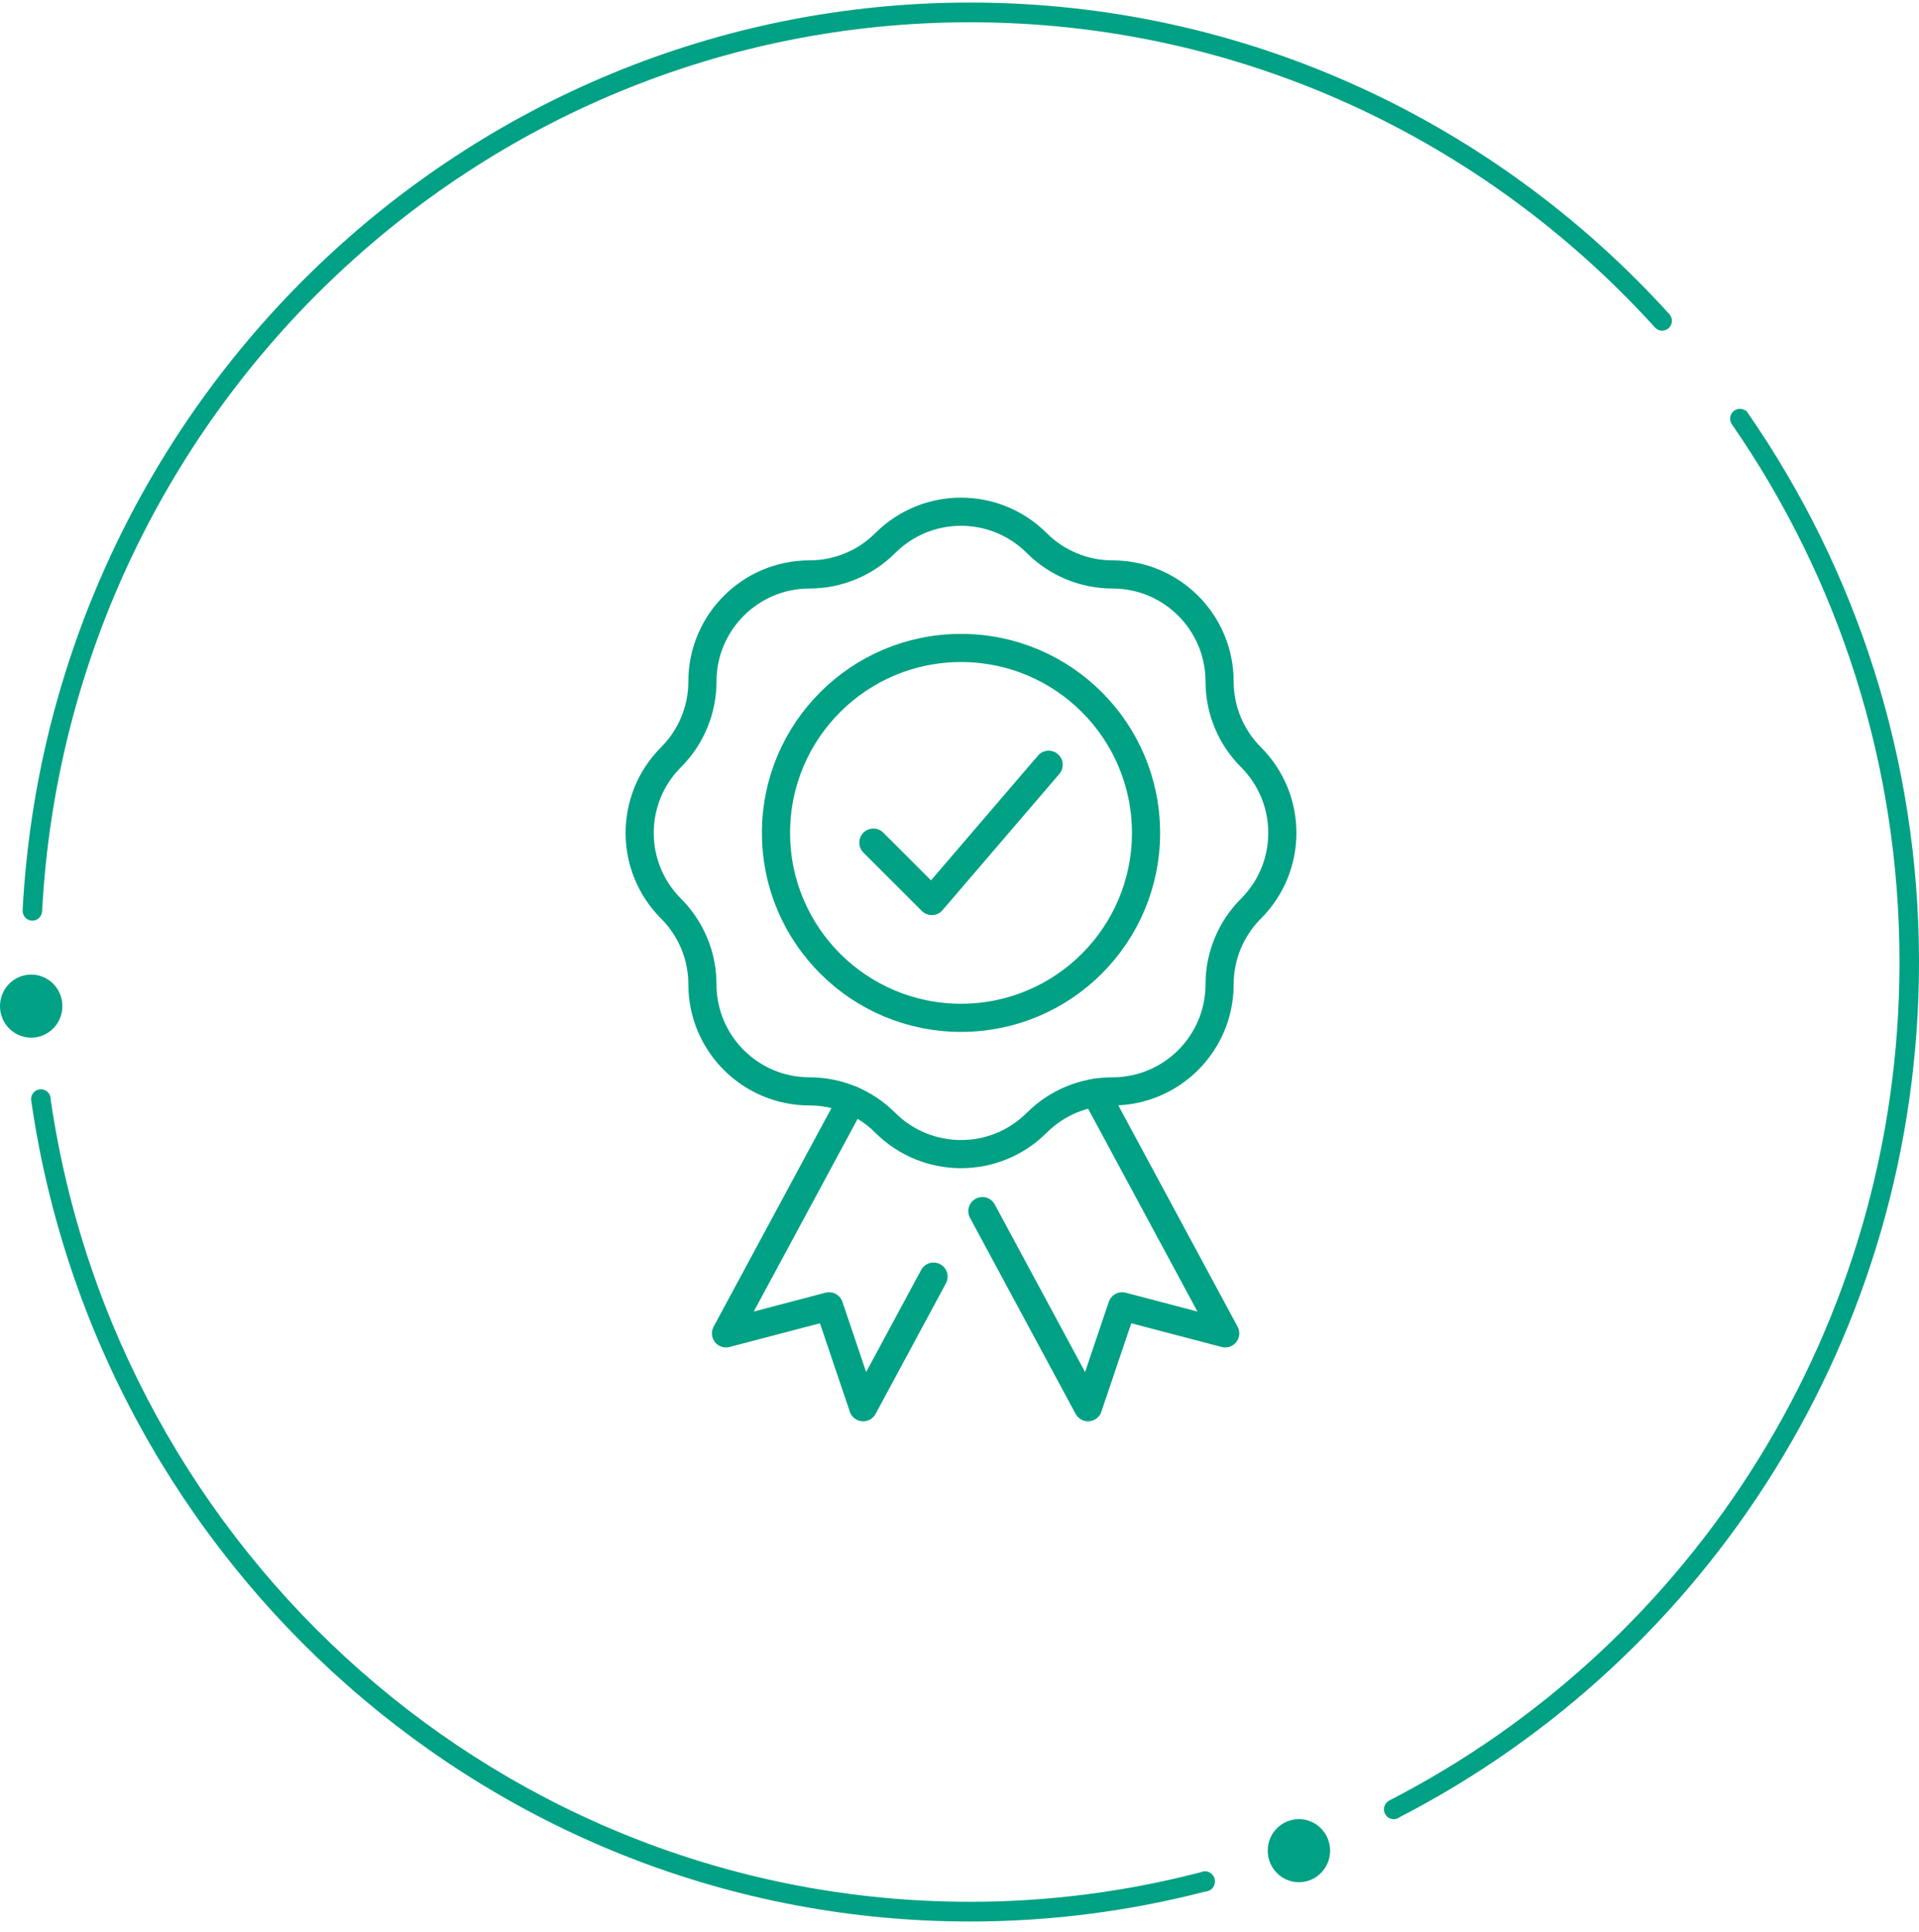 <svg width="150" height="151" viewBox="0 0 150 151" fill="none" xmlns="http://www.w3.org/2000/svg">
<path fill-rule="evenodd" clip-rule="evenodd" d="M130.498 24.574L130.501 24.572C116.931 9.602 97.447 0.2 75.829 0.2C36.274 0.2 3.855 31.671 1.768 71.151L1.773 71.15C1.772 71.165 1.768 71.18 1.768 71.196C1.768 71.622 2.109 71.966 2.53 71.966C2.943 71.966 3.278 71.633 3.289 71.218L3.292 71.219C5.346 32.558 37.093 1.741 75.829 1.741C96.991 1.741 116.065 10.94 129.355 25.589C129.37 25.605 129.426 25.659 129.426 25.659C129.56 25.776 129.732 25.849 129.923 25.849C130.345 25.849 130.687 25.503 130.687 25.077C130.687 24.884 130.614 24.71 130.498 24.574" fill="#00A184"/>
<path fill-rule="evenodd" clip-rule="evenodd" d="M136.649 32.325C136.636 32.304 136.622 32.284 136.607 32.264C136.567 32.206 136.527 32.145 136.487 32.087L136.459 32.114C136.332 32.016 136.174 31.956 136.001 31.956C135.579 31.956 135.237 32.301 135.237 32.728C135.237 32.903 135.297 33.062 135.394 33.191L135.392 33.193C143.633 45.106 148.476 59.591 148.476 75.2C148.476 103.778 132.247 128.586 108.624 140.725L108.627 140.728C108.362 140.849 108.177 141.117 108.177 141.43C108.177 141.856 108.519 142.202 108.941 142.202C109.109 142.202 109.263 142.145 109.389 142.051C133.464 129.644 150 104.345 150 75.2C150 59.268 145.058 44.485 136.649 32.325" fill="#00A184"/>
<path fill-rule="evenodd" clip-rule="evenodd" d="M94.969 147.068C94.969 146.629 94.618 146.274 94.185 146.272V146.271C94.184 146.271 94.183 146.271 94.182 146.271H94.181C94.081 146.271 93.989 146.296 93.902 146.331L93.753 146.377C88.016 147.856 82.015 148.659 75.829 148.659C39.388 148.659 9.131 121.385 3.964 85.965L3.963 85.924C3.963 85.495 3.619 85.147 3.195 85.147C2.771 85.147 2.427 85.495 2.427 85.924C2.427 85.932 2.442 86.073 2.453 86.116C7.697 122.314 38.598 150.2 75.829 150.2C82.154 150.2 88.292 149.386 94.156 147.873L94.253 147.857C94.654 147.82 94.969 147.483 94.969 147.068" fill="#00A184"/>
<path fill-rule="evenodd" clip-rule="evenodd" d="M4.876 78.647C4.876 80.008 3.785 81.112 2.438 81.112C1.092 81.112 0 80.008 0 78.647C0 77.285 1.092 76.181 2.438 76.181C3.785 76.181 4.876 77.285 4.876 78.647" fill="#00A184"/>
<path fill-rule="evenodd" clip-rule="evenodd" d="M103.968 144.663C103.968 146.024 102.877 147.129 101.53 147.129C100.183 147.129 99.092 146.024 99.092 144.663C99.092 143.302 100.183 142.197 101.53 142.197C102.877 142.197 103.968 143.302 103.968 144.663" fill="#00A184"/>
<path d="M68.268 65.867L72.835 70.432L81.969 59.78" stroke="#00A184" stroke-width="2.2" stroke-linecap="round" stroke-linejoin="round"/>
<path d="M81.038 42.451C82.608 44.02 84.737 44.903 86.958 44.903C91.582 44.903 95.33 48.65 95.33 53.272C95.33 55.491 96.213 57.62 97.783 59.189C101.052 62.456 101.052 67.756 97.783 71.025C96.213 72.594 95.33 74.723 95.33 76.942C95.33 81.564 91.582 85.311 86.958 85.311C84.737 85.311 82.608 86.194 81.038 87.763C77.769 91.031 72.468 91.031 69.197 87.763C67.627 86.194 65.498 85.311 63.277 85.311C58.653 85.311 54.905 81.564 54.905 76.942C54.905 74.723 54.022 72.594 52.452 71.025C49.183 67.757 49.183 62.458 52.452 59.189C54.022 57.62 54.905 55.491 54.905 53.272C54.905 48.65 58.653 44.903 63.277 44.903C65.498 44.903 67.627 44.02 69.197 42.451C72.466 39.183 77.767 39.183 81.038 42.451Z" stroke="#00A184" stroke-width="2.2" stroke-linejoin="round"/>
<path d="M85.631 85.418L95.769 104.227L87.713 102.112L85.047 110L76.787 94.671" stroke="#00A184" stroke-width="2.2" stroke-linecap="round" stroke-linejoin="round"/>
<path d="M66.579 85.989L56.748 104.227L64.805 102.112L67.471 110L72.972 99.79" stroke="#00A184" stroke-width="2.2" stroke-linecap="round" stroke-linejoin="round"/>
<path d="M75.119 79.561C83.106 79.561 89.58 73.089 89.58 65.106C89.58 57.122 83.106 50.65 75.119 50.65C67.132 50.65 60.657 57.122 60.657 65.106C60.657 73.089 67.132 79.561 75.119 79.561Z" stroke="#00A184" stroke-width="2.2" stroke-linejoin="round"/>
</svg>
